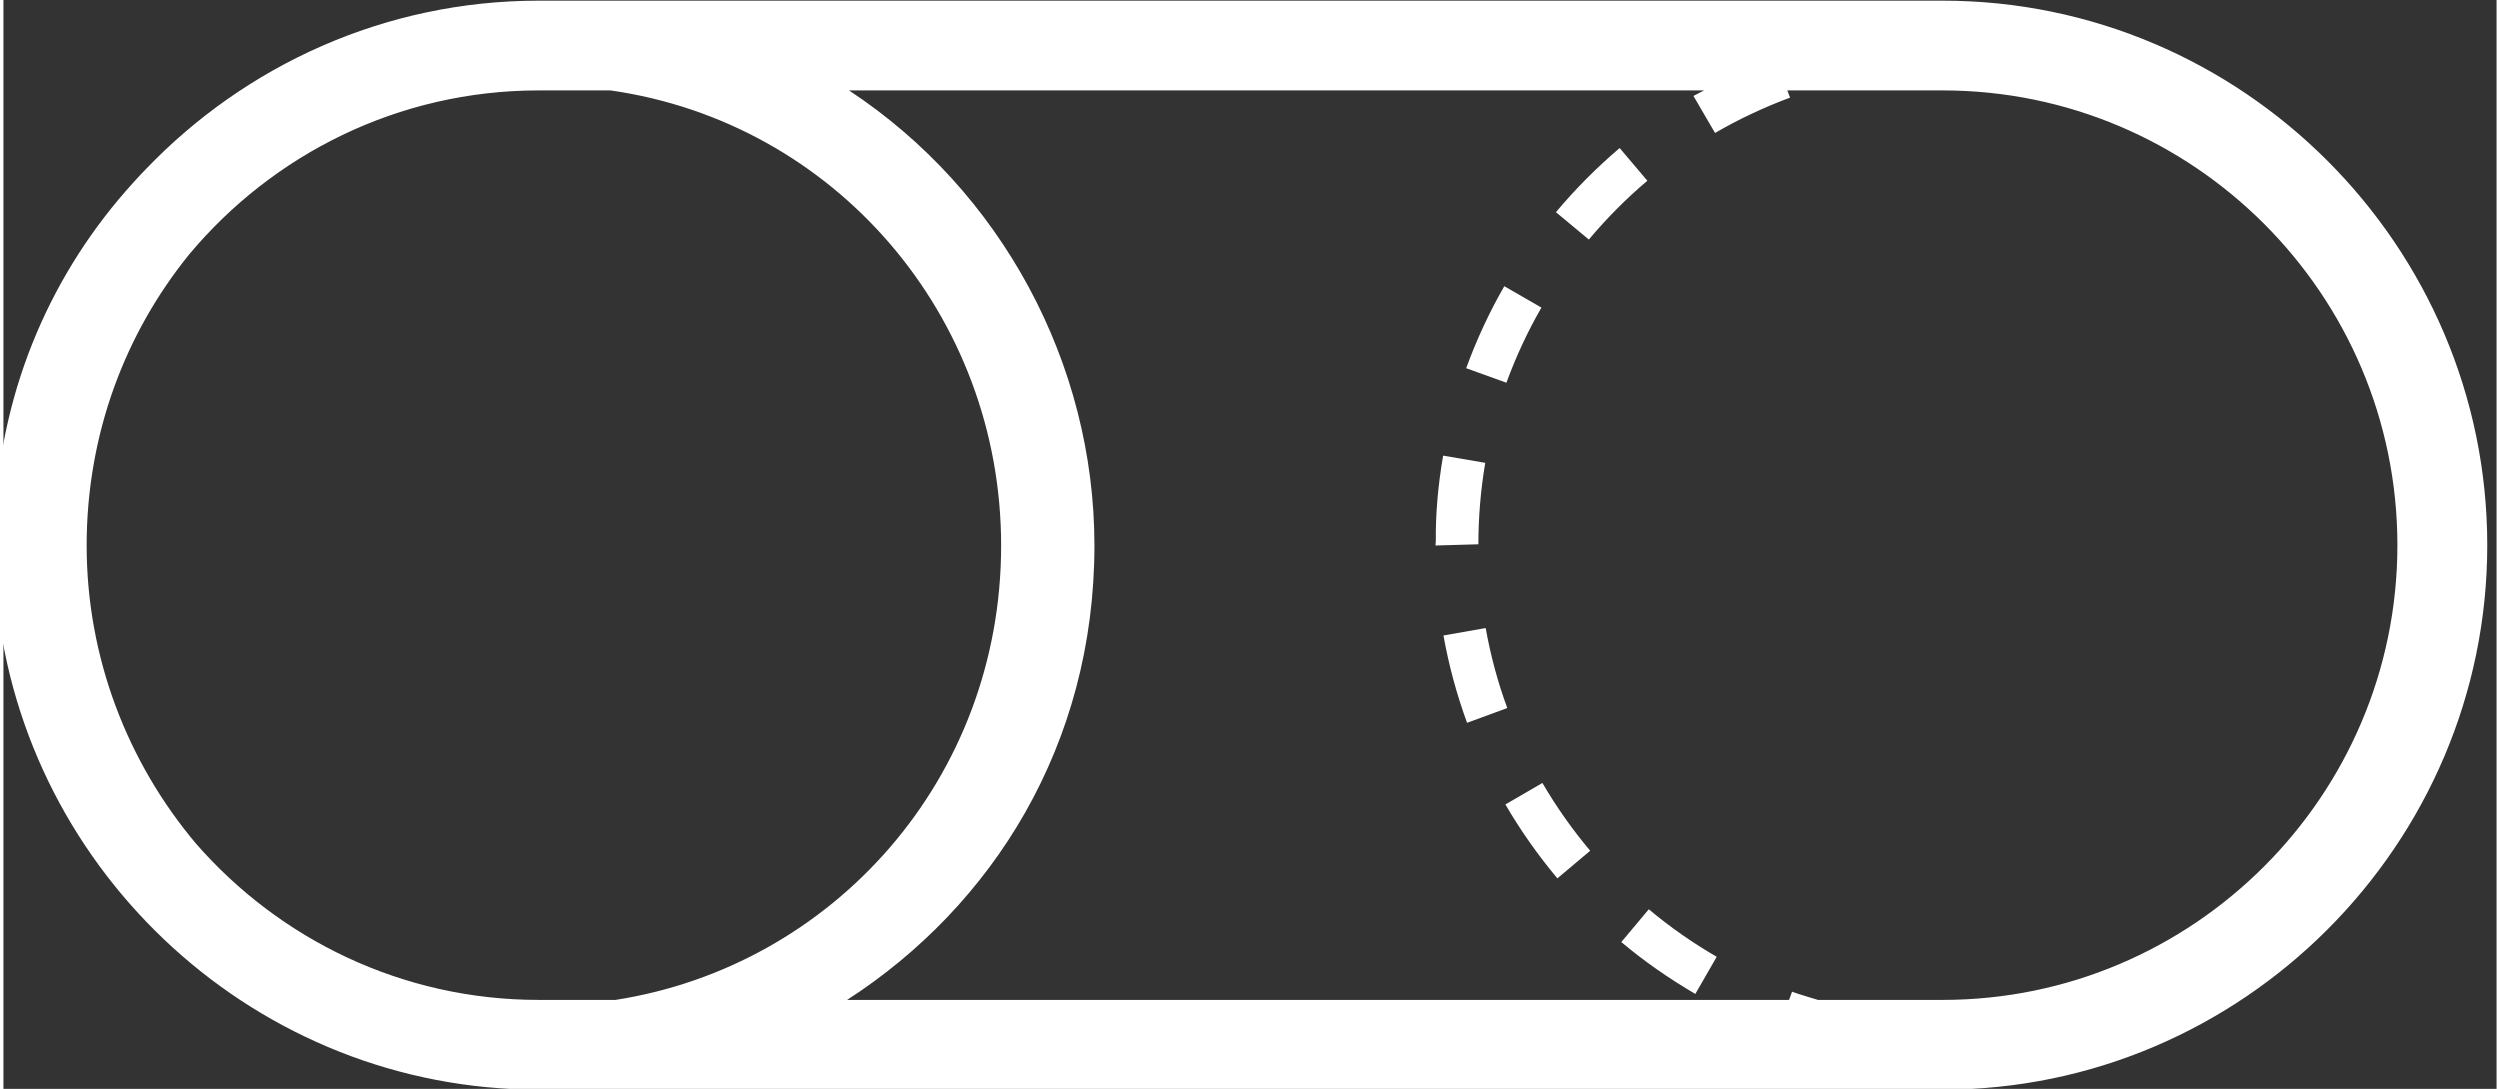 <?xml version="1.0" encoding="UTF-8"?>
<!DOCTYPE svg PUBLIC "-//W3C//DTD SVG 1.1//EN" "http://www.w3.org/Graphics/SVG/1.1/DTD/svg11.dtd">
<!-- Creator: CorelDRAW 2020 (64-Bit) -->
<svg xmlns="http://www.w3.org/2000/svg" xml:space="preserve" width="225px" height="98px" version="1.1" style="shape-rendering:geometricPrecision; text-rendering:geometricPrecision; image-rendering:optimizeQuality; fill-rule:evenodd; clip-rule:evenodd"
viewBox="0 0 225 98.27"
 xmlns:xlink="http://www.w3.org/1999/xlink"
 xmlns:xodm="http://www.corel.com/coreldraw/odm/2003"
 enable-background="new 0 0 197.865 31.455">
 <rect x="0" y="0" width="225" height="98.27" fill="#333333" stroke="none"/>
 <g>
  <g id="_2491131209056">
   <path fill="#FFFFFF" d="M175.01 0.06l-126.71 0c-13.89,0 -26.48,5.85 -35.44,15.2 -0.17,0.18 -0.34,0.36 -0.52,0.54 -0.21,0.24 -0.43,0.47 -0.64,0.7 -7.17,7.89 -11.88,18.22 -12.48,30.15 -0.04,0.85 -0.06,1.7 -0.06,2.55l0 0c0,0.01 0,0.01 0,0.02 0,0 0,0.01 0,0.01 0,1.67 0.08,3.31 0.25,4.94 2.52,24.72 23.54,44.17 48.89,44.17l126.71 0c27.03,0 49.15,-22.12 49.15,-49.14l0 0c0,-27.03 -22.12,-49.14 -49.15,-49.14zm-126.71 90.18c-12.32,0 -23.38,-5.47 -30.91,-14.09 -6.19,-7.34 -9.88,-16.8 -9.88,-26.92 0,-10.03 3.47,-19.12 9.22,-26.23 7.54,-9.05 18.89,-14.84 31.57,-14.84l6.49 0c20.26,2.9 35.25,20.33 35.25,41.07 0,21.04 -15.15,37.94 -34.8,41.01l-6.94 0 0 0zm115.46 0c-0.78,-0.24 -1.57,-0.46 -2.34,-0.74l-0.27 0.74 -85.01 0c13.1,-8.46 22.32,-22.98 22.32,-41.01 0,-16.43 -8.4,-32.01 -22.15,-41.07l77.17 0c-0.32,0.18 -0.65,0.32 -0.96,0.5l1.95 3.34c2.15,-1.25 4.43,-2.32 6.77,-3.19l-0.25 -0.65 14.02 0c22.62,0 41.04,18.41 41.04,41.04 0,22.62 -18.42,41.04 -41.04,41.04l-11.25 0 0 0z"/>
   <path fill="#FFFFFF" d="M133.73 41.77l-3.8 -0.65c-0.46,2.64 -0.69,5.33 -0.66,7.69l-0.03 0.42 3.87 -0.11c0,-2.45 0.21,-4.92 0.62,-7.35z"/>
   <path fill="#FFFFFF" d="M138.8 27.76l-3.35 -1.93c-1.36,2.36 -2.51,4.85 -3.44,7.4l3.63 1.31c0.86,-2.34 1.91,-4.62 3.16,-6.78z"/>
   <path fill="#FFFFFF" d="M146.01 85.02c2.07,1.74 4.33,3.31 6.68,4.68l1.93 -3.35c-2.16,-1.25 -4.22,-2.69 -6.13,-4.29l-2.48 2.96z"/>
   <path fill="#FFFFFF" d="M145.86 13.36c-2.07,1.76 -4,3.7 -5.75,5.79l2.97 2.47c1.6,-1.91 3.38,-3.7 5.28,-5.31l-2.5 -2.95z"/>
   <path fill="#FFFFFF" d="M133.77 56.68l-3.81 0.67c0.48,2.69 1.2,5.34 2.13,7.88l3.63 -1.33c-0.86,-2.33 -1.51,-4.76 -1.95,-7.22z"/>
   <path fill="#FFFFFF" d="M135.55 72.6c1.36,2.34 2.94,4.58 4.69,6.67l2.96 -2.49c-1.61,-1.92 -3.06,-3.97 -4.31,-6.12l-3.34 1.94z"/>
  </g>
 </g>
</svg>
